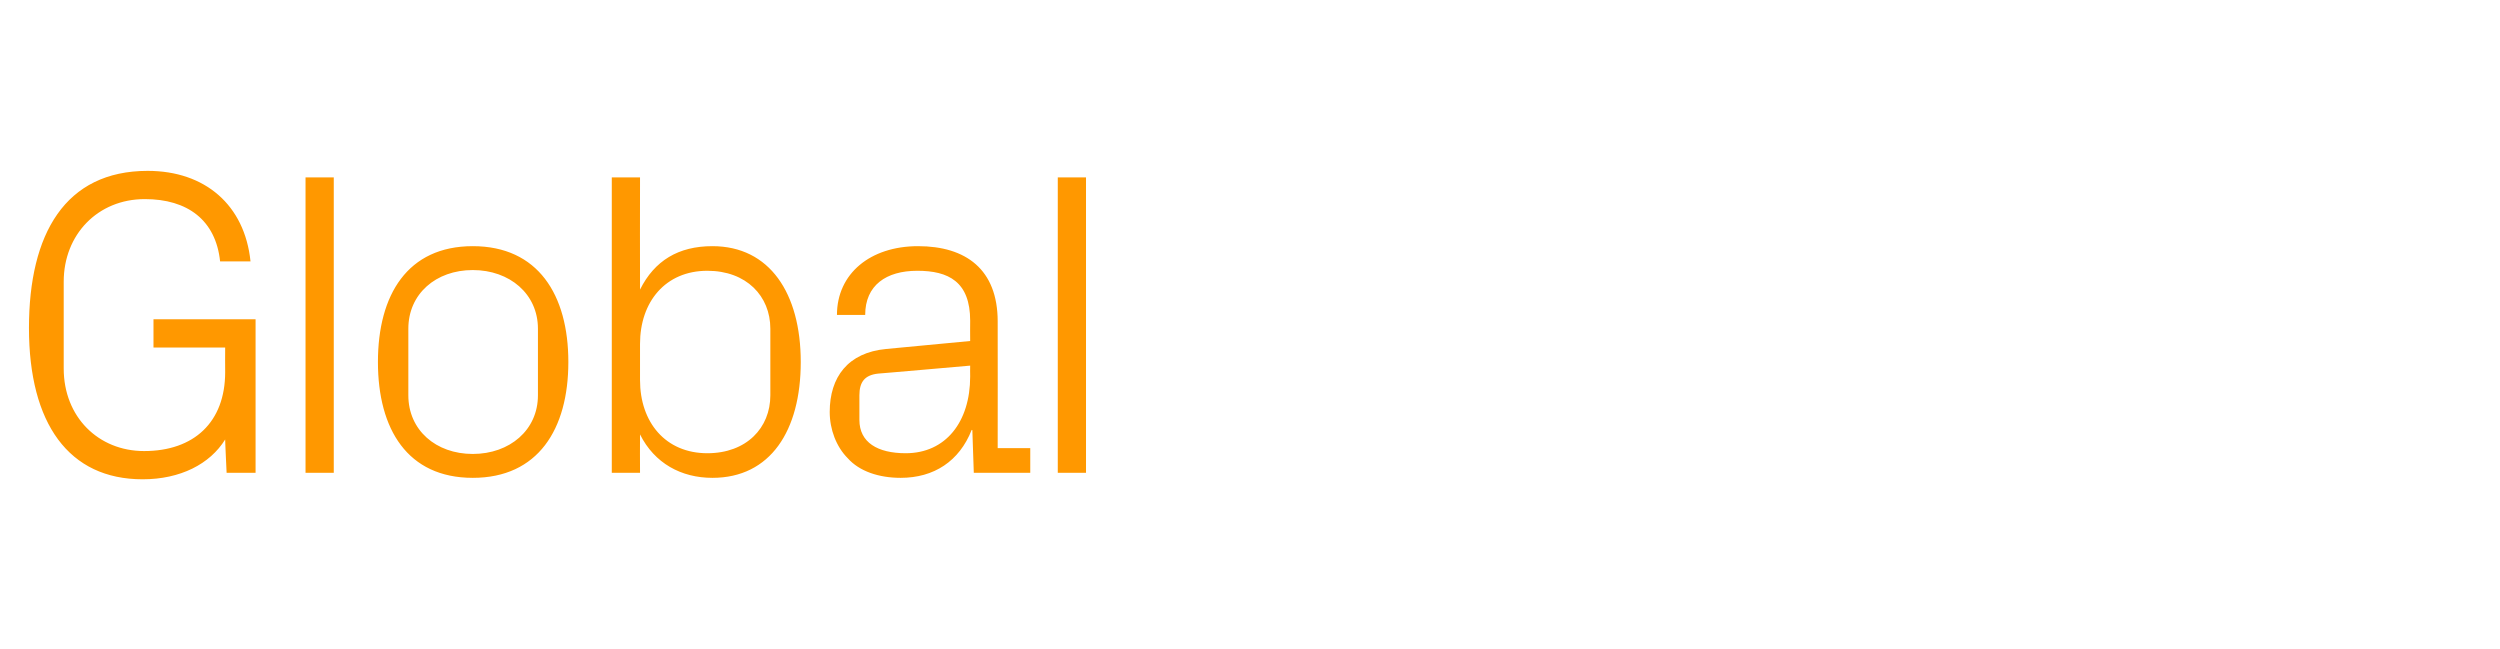 <?xml version="1.0" standalone="no"?><!DOCTYPE svg PUBLIC "-//W3C//DTD SVG 1.1//EN" "http://www.w3.org/Graphics/SVG/1.1/DTD/svg11.dtd"><svg xmlns="http://www.w3.org/2000/svg" version="1.1" width="345.3px" height="89.7px" viewBox="0 -17 345.3 89.7" style="top:-17px">  <desc>Global</desc>  <defs/>  <g id="Polygon64764">    <path d="M 4 28.3 C 4 15.3 9 6.6 20.4 6.6 C 28.3 6.6 33.8 11.3 34.6 19.1 C 34.6 19.1 30.4 19.1 30.4 19.1 C 29.8 13.4 25.9 10.5 20 10.5 C 13.5 10.5 8.8 15.4 8.8 21.9 C 8.8 21.9 8.8 33.9 8.8 33.9 C 8.8 40.6 13.6 45.3 19.9 45.3 C 26.8 45.3 31.1 41.3 31.1 34.4 C 31.08 34.38 31.1 31 31.1 31 L 21.2 31 L 21.2 27.1 L 35.3 27.1 L 35.3 48.3 L 31.3 48.3 C 31.3 48.3 31.08 43.68 31.1 43.7 C 29 47.1 24.9 49.2 19.7 49.2 C 9.5 49.2 4 41.5 4 28.3 Z M 42.2 48.3 L 42.2 7.5 L 46.1 7.5 L 46.1 48.3 L 42.2 48.3 Z M 65.3 17 C 74.3 17 78.5 23.7 78.5 33 C 78.5 42.3 74.3 49 65.3 49 C 56.3 49 52.2 42.3 52.2 33 C 52.2 23.7 56.3 17 65.3 17 Z M 74.3 28.4 C 74.3 23.6 70.4 20.3 65.3 20.3 C 60.2 20.3 56.4 23.6 56.4 28.4 C 56.4 28.4 56.4 37.6 56.4 37.6 C 56.4 42.4 60.2 45.7 65.3 45.7 C 70.4 45.7 74.3 42.4 74.3 37.6 C 74.3 37.6 74.3 28.4 74.3 28.4 Z M 88.4 35.5 C 88.4 41.3 91.9 45.6 97.7 45.6 C 103.1 45.6 106.4 42.1 106.4 37.6 C 106.4 37.6 106.4 28.4 106.4 28.4 C 106.4 23.9 103.1 20.4 97.7 20.4 C 91.9 20.4 88.4 24.7 88.4 30.5 C 88.4 30.5 88.4 35.5 88.4 35.5 Z M 84.5 48.3 L 84.5 7.5 L 88.4 7.5 C 88.4 7.5 88.38 22.98 88.4 23 C 90.4 19 93.7 17 98.4 17 C 106.3 17 110.6 23.5 110.6 33 C 110.6 42.5 106.4 49 98.4 49 C 94.1 49 90.4 47 88.4 43 C 88.38 43.02 88.4 48.3 88.4 48.3 L 84.5 48.3 Z M 134 27.3 C 134 21.9 131 20.4 126.7 20.4 C 122.4 20.4 119.5 22.4 119.5 26.5 C 119.5 26.5 115.6 26.5 115.6 26.5 C 115.6 20.8 120.2 17 126.8 17 C 133.4 17 137.8 20.2 137.8 27.4 C 137.82 27.42 137.8 44.9 137.8 44.9 L 142.3 44.9 L 142.3 48.3 L 134.5 48.3 L 134.3 42.4 C 134.3 42.4 134.16 42.36 134.2 42.4 C 132.5 46.7 129 49 124.4 49 C 121.4 49 118.7 48.1 117.1 46.3 C 115.5 44.7 114.6 42.3 114.6 39.9 C 114.6 35.1 117.1 31.7 122.4 31.2 C 122.4 31.2 134 30.1 134 30.1 C 134 30.1 133.98 27.3 134 27.3 Z M 121.3 34.6 C 119.4 34.8 118.7 35.8 118.7 37.6 C 118.7 37.6 118.7 41 118.7 41 C 118.7 44.1 121.2 45.6 125.1 45.6 C 130.6 45.6 134 41.3 134 35 C 133.98 34.98 134 33.5 134 33.5 C 134 33.5 121.26 34.62 121.3 34.6 Z M 146.1 48.3 L 146.1 7.5 L 150 7.5 L 150 48.3 L 146.1 48.3 Z " stroke="none" fill="#ff9800"/>  </g></svg>